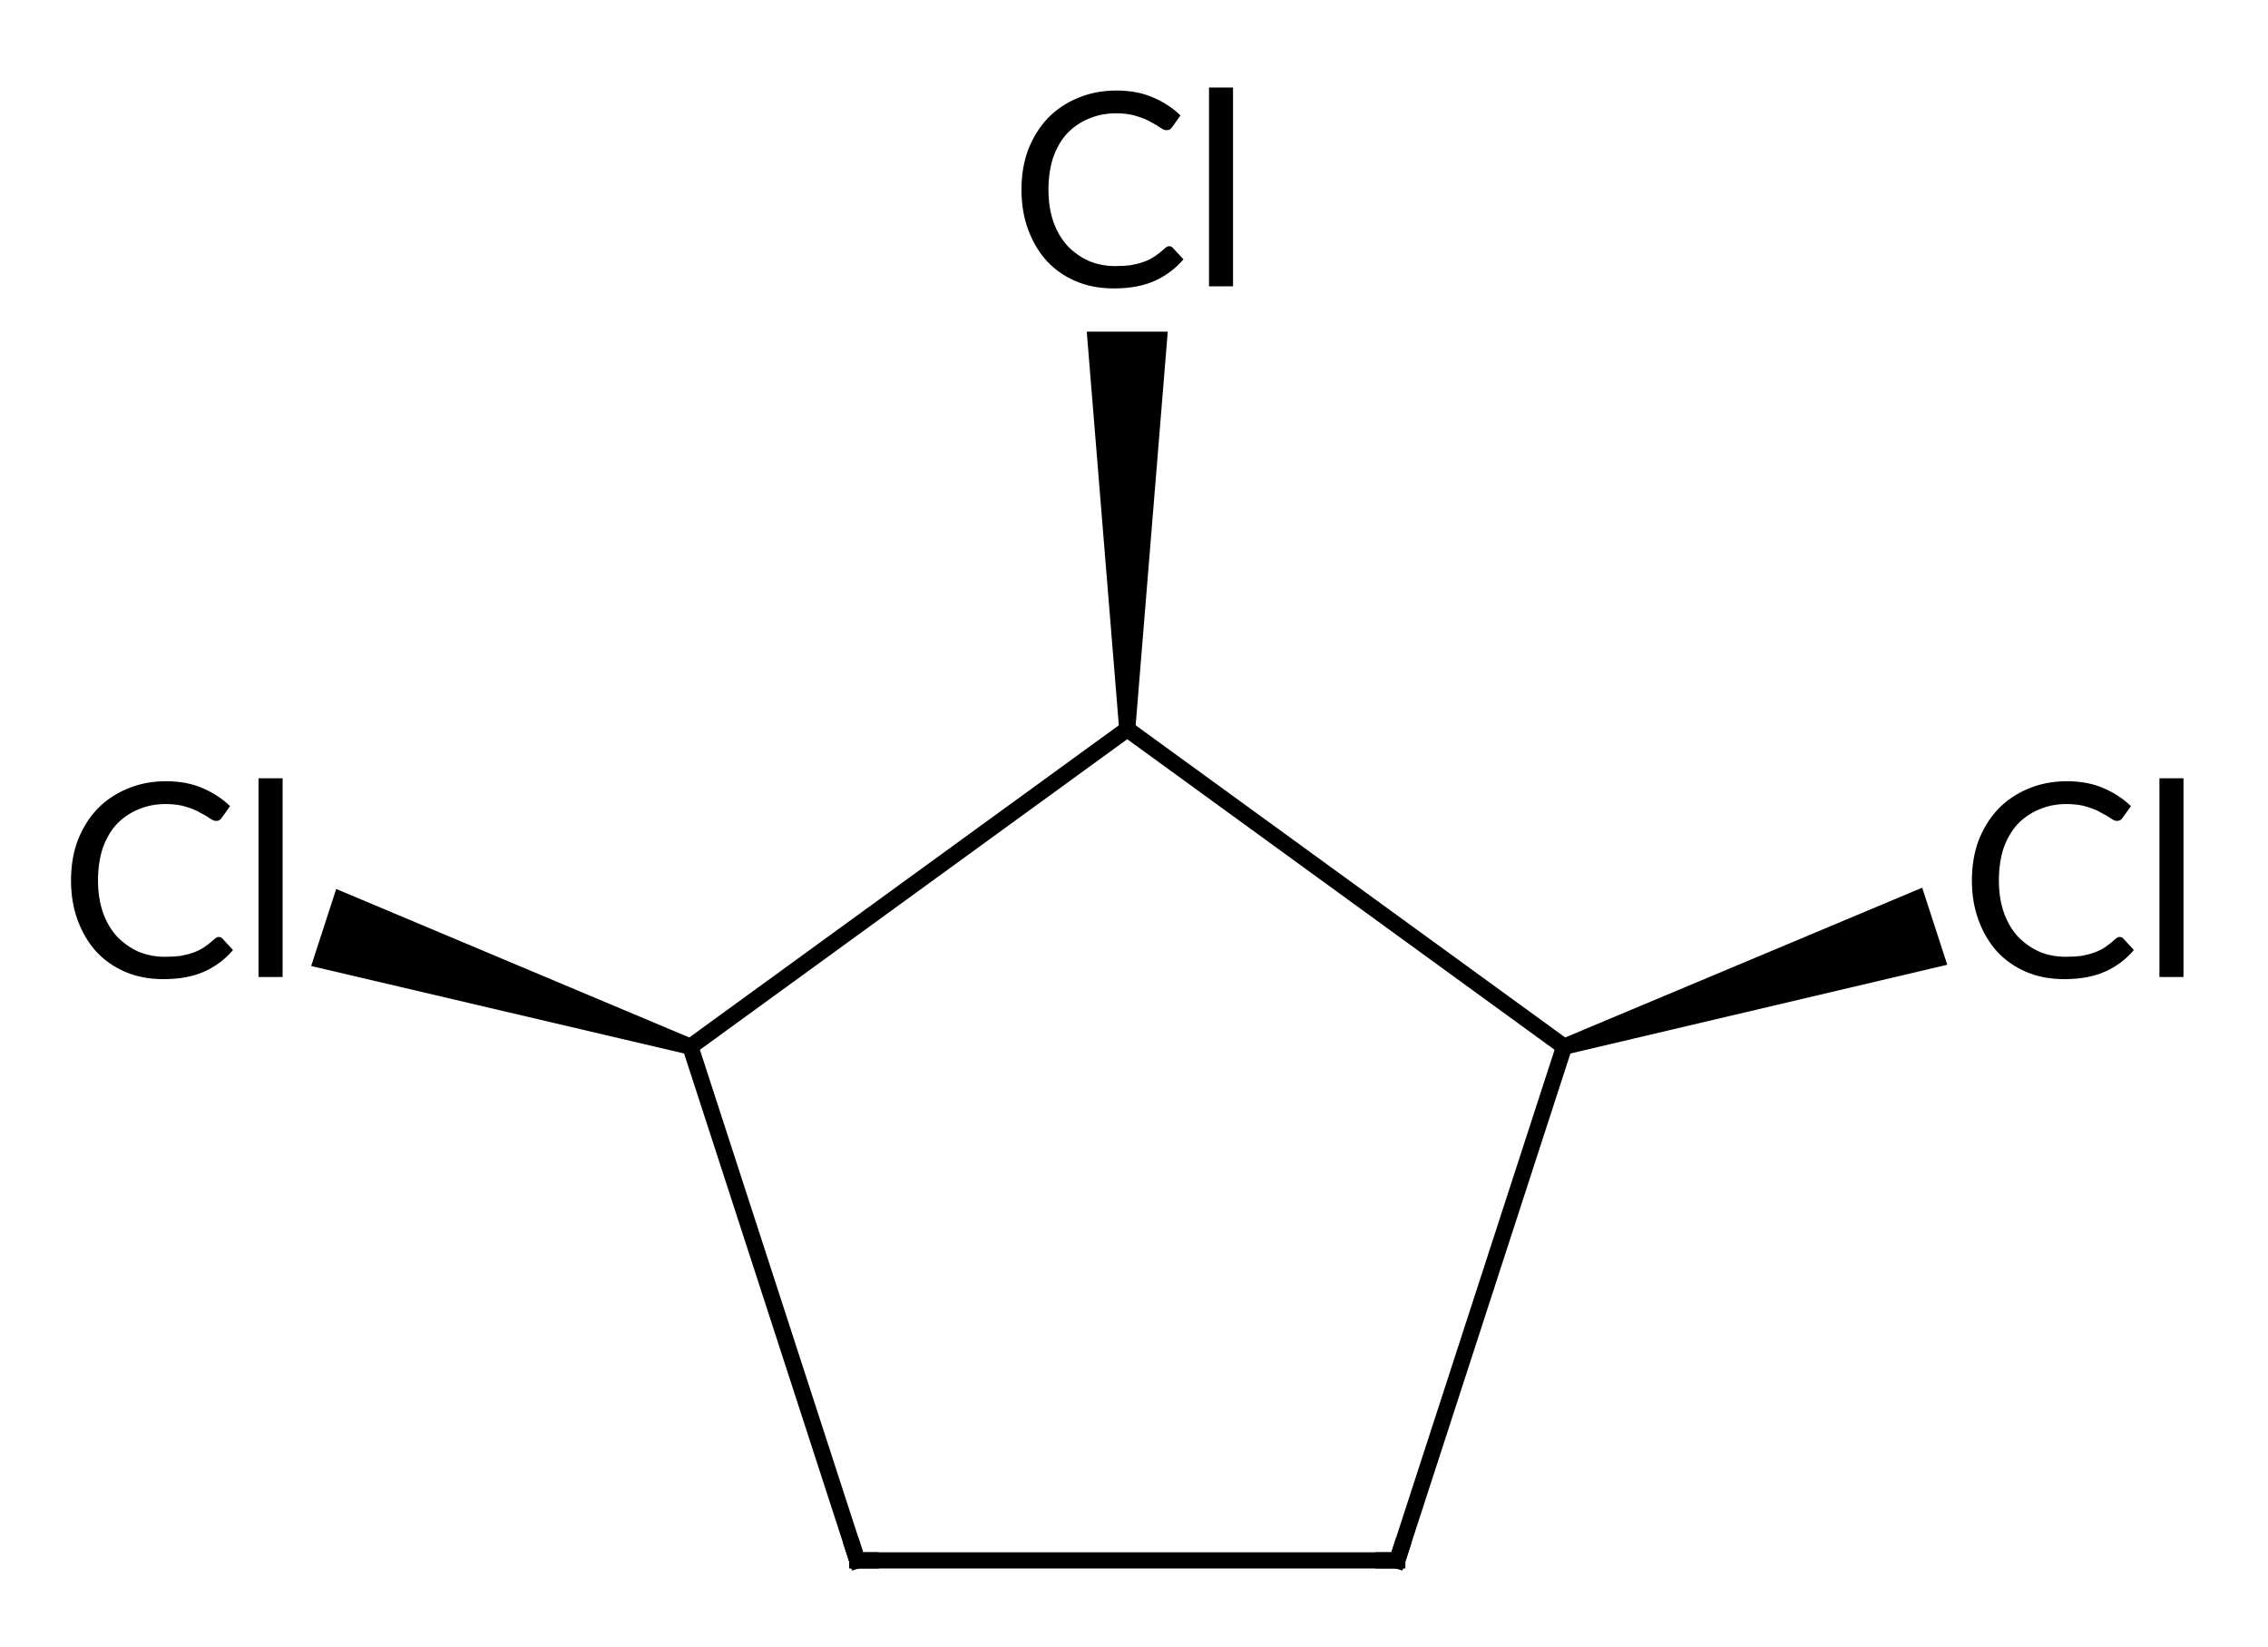 <?xml version="1.0"?>
<!DOCTYPE svg PUBLIC '-//W3C//DTD SVG 1.0//EN'
          'http://www.w3.org/TR/2001/REC-SVG-20010904/DTD/svg10.dtd'>
<svg style="fill-opacity:1; color-rendering:auto; color-interpolation:auto; text-rendering:auto; stroke:black; stroke-linecap:square; stroke-miterlimit:10; shape-rendering:auto; stroke-opacity:1; fill:black; stroke-dasharray:none; font-weight:normal; stroke-width:1; font-family:'Dialog'; font-style:normal; stroke-linejoin:miter; font-size:12px; stroke-dashoffset:0; image-rendering:auto;" xmlns="http://www.w3.org/2000/svg" width="84" viewBox="0 0 84.0 61.0" xmlns:xlink="http://www.w3.org/1999/xlink" height="61"
><!--Generated in ChemDoodle 11.3.0: PD94bWwgdmVyc2lvbj0iMS4wIiBlbmNvZGluZz0iVVRGLTgiIHN0YW5kYWxvbmU9Im5vIj8+DQo8ZCBmPSJzOmljeG1sIiBpZD0iMSIgbXY9InM6My4zLjAiIHA9InM6Q2hlbURvb2RsZSIgcGM9Imk6MSIgcHI9Imk6MSIgdj0iczoxMS4zLjAiPg0KICAgIDxwIGIxMD0iYjp0cnVlIiBiMTA1PSJiOnRydWUiIGIxMDY9ImI6ZmFsc2UiIGIxMDc9ImI6ZmFsc2UiIGIxMDk9ImI6ZmFsc2UiIGIxMTA9ImI6ZmFsc2UiIGIxMTE9ImI6dHJ1ZSIgYjExMj0iYjp0cnVlIiBiMTE0PSJiOnRydWUiIGIxMTU9ImI6ZmFsc2UiIGIxMTY9ImI6dHJ1ZSIgYjExOD0iYjp0cnVlIiBiMTIxPSJiOnRydWUiIGIxMjk9ImI6ZmFsc2UiIGIxMzE9ImI6ZmFsc2UiIGIxMzI9ImI6ZmFsc2UiIGIxMzM9ImI6dHJ1ZSIgYjE0NT0iYjpmYWxzZSIgYjE0Nj0iYjp0cnVlIiBiMTQ3PSJiOmZhbHNlIiBiMTUyPSJiOmZhbHNlIiBiMTU1PSJiOnRydWUiIGIxNjY9ImI6dHJ1ZSIgYjE2Nz0iYjp0cnVlIiBiMTcwPSJiOmZhbHNlIiBiMTcxPSJiOnRydWUiIGIxNzM9ImI6dHJ1ZSIgYjE3OT0iYjp0cnVlIiBiMjAxPSJiOmZhbHNlIiBiMjE2PSJiOnRydWUiIGIyMjY9ImI6dHJ1ZSIgYjIyNz0iYjpmYWxzZSIgYjIzPSJiOnRydWUiIGIyND0iYjpmYWxzZSIgYjI0NT0iYjp0cnVlIiBiMjQ2PSJiOnRydWUiIGIyNDc9ImI6ZmFsc2UiIGIyNDg9ImI6ZmFsc2UiIGIyNTU9ImI6ZmFsc2UiIGIyNTY9ImI6dHJ1ZSIgYjM1PSJiOmZhbHNlIiBiNDA9ImI6ZmFsc2UiIGI0MT0iYjp0cnVlIiBiNDI9ImI6ZmFsc2UiIGI5MD0iYjpmYWxzZSIgYjkzPSJiOnRydWUiIGMxMD0iYzoxMjgsMTI4LDEyOCIgYzExPSJjOjEyOCwwLDAiIGMxMj0iYzowLDAsMCIgYzE5PSJjOjAsMCwwIiBjMj0iYzowLDAsMCIgYzM9ImM6MCwwLDAiIGM0PSJjOjEyOCwxMjgsMTI4IiBjNT0iYzoyNTUsMjU1LDI1NSIgYzY9ImM6MCwwLDAiIGM3PSJjOjI1NSwyNTUsMjU1IiBjOD0iYzowLDAsMCIgYzk9ImM6MCwwLDAiIGYxPSJmOjIwLjAiIGYxMD0iZjo4LjAiIGYxMT0iZjowLjUyMzU5ODgiIGYxMj0iZjoyLjAiIGYxMz0iZjoyLjUiIGYxND0iZjoxLjAiIGYxNT0iZjowLjAiIGYxNj0iZjozLjAiIGYxNz0iZjoyLjAiIGYxOD0iZjo0LjAiIGYxOT0iZjowLjEwNDcxOTc2IiBmMj0iZjowLjYiIGYyMT0iZjoxLjYiIGYyMj0iZjozLjAiIGYyMz0iZjowLjAiIGYyND0iZjoxMC4wIiBmMjU9ImY6MS4wIiBmMjg9ImY6MS4wIiBmMjk9ImY6MS4wIiBmMz0iZjowLjUiIGYzMD0iZjowLjMiIGYzMT0iZjowLjMiIGYzND0iZjo2LjAiIGYzNT0iZjo1LjQ5Nzc4NyIgZjM2PSJmOjAuNyIgZjM3PSJmOjEuMCIgZjM4PSJmOjMuMCIgZjM5PSJmOjEuMiIgZjQ9ImY6NS4wIiBmNDA9ImY6MC4wIiBmNDE9ImY6MS4wIiBmNDI9ImY6MTAuMCIgZjQzPSJmOjEwLjAiIGY0ND0iZjowLjUyMzU5ODgiIGY0NT0iZjo1LjAiIGY0Nj0iZjoxLjAiIGY0Nz0iZjozLjAiIGY0OD0iZjoxLjIiIGY0OT0iZjowLjAiIGY1PSJmOjAuMTgiIGY1MT0iZjoyMC4wIiBmNTI9ImY6NS4wIiBmNTM9ImY6MTUuMCIgZjU0PSJmOjAuMyIgZjU1PSJmOjEuMCIgZjU2PSJmOjAuNSIgZjU3PSJmOjEuMCIgZjU4PSJmOjIuMCIgZjU5PSJmOjQuMCIgZjY9ImY6MS4wNDcxOTc2IiBmNjE9ImY6Mi4wIiBmNjI9ImY6MTAuMCIgZjYzPSJmOjEuMCIgZjY1PSJmOjUuMCIgZjY2PSJmOjQuMCIgZjY3PSJmOjIwLjAiIGY2OD0iZjowLjQiIGY2OT0iZjozLjAiIGY3PSJmOjEuNSIgZjcwPSJmOjEyLjAiIGY3MT0iZjoxMC4wIiBmOT0iZjowLjciIGkxNT0iaToyIiBpMTY9Imk6MCIgaTE3PSJpOjAiIGkyPSJpOjc5MiIgaTIyPSJpOjEiIGkyNj0iaToxIiBpMz0iaTo2MTIiIGkzMz0iaTowIiBpMzc9Imk6MCIgaTQ9Imk6MzYiIGk0MD0iaToxIiBpNDM9Imk6MSIgaTU9Imk6MzYiIGk2PSJpOjM2IiBpNz0iaTozNiIgaWQ9IjIiIHMyMD0iczpCYXNpYyIgczIyPSJzOkFuZ3N0cm9tIiB0MT0idDpMYXRvLDAsMTAiIHQyPSJ0OkxhdG8gTWVkaXVtLDAsMTIiLz4NCiAgICA8YW4gYT0iczpudWxsIiBjaT0iczpudWxsIiBjbj0iczpudWxsIiBjcz0iczpudWxsIiBkPSJzOm51bGwiIGlkPSIzIiBrPSJzOm51bGwiIHQ9InM6bnVsbCIvPg0KICAgIDxjdCBpZD0iNCIvPg0KICAgIDxmdCBpZD0iNSI+DQogICAgICAgIDxfZiB2YWx1ZT0iTGF0byIvPg0KICAgIDwvZnQ+DQogICAgPGEgYXQyPSJiOmZhbHNlIiBhdDM9ImQ6MC4wIiBhdDQ9Imk6MCIgY28xPSJiOmZhbHNlIiBpZD0iNiIgbD0iczpDIiBwPSJwMzoxNDAuNzUsNTYuMCwwLjAiLz4NCiAgICA8YSBhdDI9ImI6ZmFsc2UiIGF0Mz0iZDowLjAiIGF0ND0iaTowIiBjbzE9ImI6ZmFsc2UiIGlkPSI3IiBsPSJzOkMiIHA9InAzOjE1Ni45MzAzNCw2Ny43NTU3MSwwLjAiLz4NCiAgICA8YSBhdDI9ImI6ZmFsc2UiIGF0Mz0iZDowLjAiIGF0ND0iaTowIiBjbzE9ImI6ZmFsc2UiIGlkPSI4IiBsPSJzOkMiIHA9InAzOjEyNC41Njk2NjQsNjcuNzU1NzEsMC4wIi8+DQogICAgPGEgYXQyPSJiOmZhbHNlIiBhdDM9ImQ6MC4wIiBhdDQ9Imk6MCIgY28xPSJiOmZhbHNlIiBpZD0iOSIgbD0iczpDbCIgcD0icDM6MTQwLjc1LDM2LjAsMC4wIi8+DQogICAgPGEgYXQyPSJiOmZhbHNlIiBhdDM9ImQ6MC4wIiBhdDQ9Imk6MCIgY28xPSJiOmZhbHNlIiBpZD0iMTAiIGw9InM6QyIgcD0icDM6MTUwLjc1LDg2Ljc3NjgzLDAuMCIvPg0KICAgIDxhIGF0Mj0iYjpmYWxzZSIgYXQzPSJkOjAuMCIgYXQ0PSJpOjAiIGNvMT0iYjpmYWxzZSIgaWQ9IjExIiBsPSJzOkNsIiBwPSJwMzoxNzUuOTUxNDgsNjEuNTc1MzcsMC4wIi8+DQogICAgPGEgYXQyPSJiOmZhbHNlIiBhdDM9ImQ6MC4wIiBhdDQ9Imk6MCIgY28xPSJiOmZhbHNlIiBpZD0iMTIiIGw9InM6Q2wiIHA9InAzOjEwNS41NDg1Myw2MS41NzUzNjcsMC4wIi8+DQogICAgPGEgYXQyPSJiOmZhbHNlIiBhdDM9ImQ6MC4wIiBhdDQ9Imk6MCIgY28xPSJiOmZhbHNlIiBpZD0iMTMiIGw9InM6QyIgcD0icDM6MTMwLjc1LDg2Ljc3NjgzLDAuMCIvPg0KICAgIDxiIGExPSJpOjciIGEyPSJpOjYiIGJvMj0iYjpmYWxzZSIgYm8zPSJpOjIiIGNvMT0iYjpmYWxzZSIgaWQ9IjE0IiB0PSJzOlNpbmdsZSIgem89InM6NCIvPg0KICAgIDxiIGExPSJpOjYiIGEyPSJpOjgiIGJvMj0iYjpmYWxzZSIgYm8zPSJpOjIiIGNvMT0iYjpmYWxzZSIgaWQ9IjE1IiB0PSJzOlNpbmdsZSIgem89InM6MCIvPg0KICAgIDxiIGExPSJpOjYiIGEyPSJpOjkiIGJvMj0iYjpmYWxzZSIgYm8zPSJpOjIiIGNvMT0iYjpmYWxzZSIgaWQ9IjE2IiB0PSJzOlByb3RydWRpbmciIHpvPSJzOjYiLz4NCiAgICA8YiBhMT0iaToxMCIgYTI9Imk6NyIgYm8yPSJiOmZhbHNlIiBibzM9Imk6MiIgY28xPSJiOmZhbHNlIiBpZD0iMTciIHQ9InM6U2luZ2xlIiB6bz0iczozIi8+DQogICAgPGIgYTE9Imk6NyIgYTI9Imk6MTEiIGJvMj0iYjpmYWxzZSIgYm8zPSJpOjIiIGNvMT0iYjpmYWxzZSIgaWQ9IjE4IiB0PSJzOlByb3RydWRpbmciIHpvPSJzOjciLz4NCiAgICA8YiBhMT0iaTo4IiBhMj0iaToxMiIgYm8yPSJiOmZhbHNlIiBibzM9Imk6MiIgY28xPSJiOmZhbHNlIiBpZD0iMTkiIHQ9InM6UHJvdHJ1ZGluZyIgem89InM6NSIvPg0KICAgIDxiIGExPSJpOjgiIGEyPSJpOjEzIiBibzI9ImI6ZmFsc2UiIGJvMz0iaToyIiBjbzE9ImI6ZmFsc2UiIGlkPSIyMCIgdD0iczpTaW5nbGUiIHpvPSJzOjEiLz4NCiAgICA8YiBhMT0iaToxMyIgYTI9Imk6MTAiIGJvMj0iYjpmYWxzZSIgYm8zPSJpOjIiIGNvMT0iYjpmYWxzZSIgaWQ9IjIxIiB0PSJzOlNpbmdsZSIgem89InM6MiIvPg0KPC9kPg0K--><defs id="genericDefs"
  /><g
  ><g transform="translate(-99,-29)" style="stroke-linecap:butt; text-rendering:geometricPrecision; color-rendering:optimizeQuality; image-rendering:optimizeQuality; color-interpolation:linearRGB; stroke-width:0.6;"
    ><line y2="67.756" style="fill:none;" x1="140.75" x2="124.57" y1="56"
      /><line y2="86.777" style="fill:none;" x1="124.57" x2="130.75" y1="67.756"
      /><line y2="86.777" style="fill:none;" x1="130.75" x2="150.75" y1="86.777"
      /><line y2="67.756" style="fill:none;" x1="150.75" x2="156.93" y1="86.777"
      /><line y2="56" style="fill:none;" x1="156.93" x2="140.75" y1="67.756"
      /><path style="stroke:none;" d="M124.662 67.47 L124.477 68.041 L110.525 64.769 L111.452 61.916 Z"
      /><path style="stroke:none;" d="M141.05 56 L140.45 56 L139.25 41.28 L142.25 41.28 Z"
      /><path style="stroke:none;" d="M157.023 68.041 L156.838 67.47 L170.193 61.869 L171.12 64.722 Z"
      /><path d="M130.595 86.301 L130.75 86.777 L131.25 86.777" style="fill:none; stroke-miterlimit:5;"
      /><path d="M150.905 86.301 L150.75 86.777 L150.25 86.777" style="fill:none; stroke-miterlimit:5;"
      /><path d="M107.099 63.693 Q107.193 63.693 107.24 63.755 L107.63 64.177 Q107.193 64.693 106.568 64.974 Q105.943 65.255 105.052 65.255 Q104.271 65.255 103.646 64.989 Q103.021 64.724 102.568 64.239 Q102.13 63.755 101.88 63.083 Q101.63 62.411 101.63 61.599 Q101.63 60.786 101.88 60.114 Q102.146 59.443 102.599 58.958 Q103.068 58.474 103.709 58.208 Q104.365 57.927 105.146 57.927 Q105.912 57.927 106.49 58.177 Q107.084 58.427 107.521 58.849 L107.209 59.286 Q107.177 59.333 107.13 59.364 Q107.084 59.396 106.99 59.396 Q106.912 59.396 106.771 59.302 Q106.646 59.208 106.427 59.099 Q106.224 58.974 105.912 58.88 Q105.599 58.771 105.13 58.771 Q104.584 58.771 104.115 58.974 Q103.662 59.161 103.318 59.521 Q102.99 59.88 102.802 60.411 Q102.63 60.943 102.63 61.599 Q102.63 62.271 102.818 62.802 Q103.005 63.318 103.334 63.677 Q103.677 64.036 104.13 64.239 Q104.584 64.427 105.099 64.427 Q105.427 64.427 105.677 64.396 Q105.943 64.349 106.162 64.271 Q106.38 64.193 106.568 64.068 Q106.755 63.943 106.943 63.771 Q107.021 63.693 107.099 63.693 ZM109.467 57.818 L109.467 65.177 L108.576 65.177 L108.576 57.818 L109.467 57.818 Z" style="stroke-miterlimit:5; stroke:none;"
      /><path d="M142.3 38.117 Q142.394 38.117 142.441 38.18 L142.832 38.602 Q142.394 39.117 141.769 39.398 Q141.144 39.68 140.254 39.68 Q139.472 39.68 138.847 39.414 Q138.222 39.148 137.769 38.664 Q137.332 38.18 137.082 37.508 Q136.832 36.836 136.832 36.023 Q136.832 35.211 137.082 34.539 Q137.347 33.867 137.8 33.383 Q138.269 32.898 138.91 32.633 Q139.566 32.352 140.347 32.352 Q141.113 32.352 141.691 32.602 Q142.285 32.852 142.722 33.273 L142.41 33.711 Q142.379 33.758 142.332 33.789 Q142.285 33.82 142.191 33.82 Q142.113 33.82 141.972 33.727 Q141.847 33.633 141.629 33.523 Q141.425 33.398 141.113 33.305 Q140.8 33.195 140.332 33.195 Q139.785 33.195 139.316 33.398 Q138.863 33.586 138.519 33.945 Q138.191 34.305 138.004 34.836 Q137.832 35.367 137.832 36.023 Q137.832 36.695 138.019 37.227 Q138.207 37.742 138.535 38.102 Q138.879 38.461 139.332 38.664 Q139.785 38.852 140.3 38.852 Q140.629 38.852 140.879 38.82 Q141.144 38.773 141.363 38.695 Q141.582 38.617 141.769 38.492 Q141.957 38.367 142.144 38.195 Q142.222 38.117 142.3 38.117 ZM144.668 32.242 L144.668 39.602 L143.778 39.602 L143.778 32.242 L144.668 32.242 Z" style="stroke-miterlimit:5; stroke:none;"
      /><path d="M177.502 63.693 Q177.596 63.693 177.643 63.755 L178.033 64.177 Q177.596 64.693 176.971 64.974 Q176.346 65.255 175.455 65.255 Q174.674 65.255 174.049 64.989 Q173.424 64.724 172.971 64.239 Q172.533 63.755 172.283 63.083 Q172.033 62.411 172.033 61.599 Q172.033 60.786 172.283 60.114 Q172.549 59.443 173.002 58.958 Q173.471 58.474 174.111 58.208 Q174.768 57.927 175.549 57.927 Q176.315 57.927 176.893 58.177 Q177.486 58.427 177.924 58.849 L177.611 59.286 Q177.58 59.333 177.533 59.364 Q177.486 59.396 177.393 59.396 Q177.315 59.396 177.174 59.302 Q177.049 59.208 176.83 59.099 Q176.627 58.974 176.315 58.88 Q176.002 58.771 175.533 58.771 Q174.986 58.771 174.518 58.974 Q174.065 59.161 173.721 59.521 Q173.393 59.88 173.205 60.411 Q173.033 60.943 173.033 61.599 Q173.033 62.271 173.221 62.802 Q173.408 63.318 173.736 63.677 Q174.08 64.036 174.533 64.239 Q174.986 64.427 175.502 64.427 Q175.83 64.427 176.08 64.396 Q176.346 64.349 176.565 64.271 Q176.783 64.193 176.971 64.068 Q177.158 63.943 177.346 63.771 Q177.424 63.693 177.502 63.693 ZM179.87 57.818 L179.87 65.177 L178.979 65.177 L178.979 57.818 L179.87 57.818 Z" style="stroke-miterlimit:5; stroke:none;"
    /></g
  ></g
></svg
>
